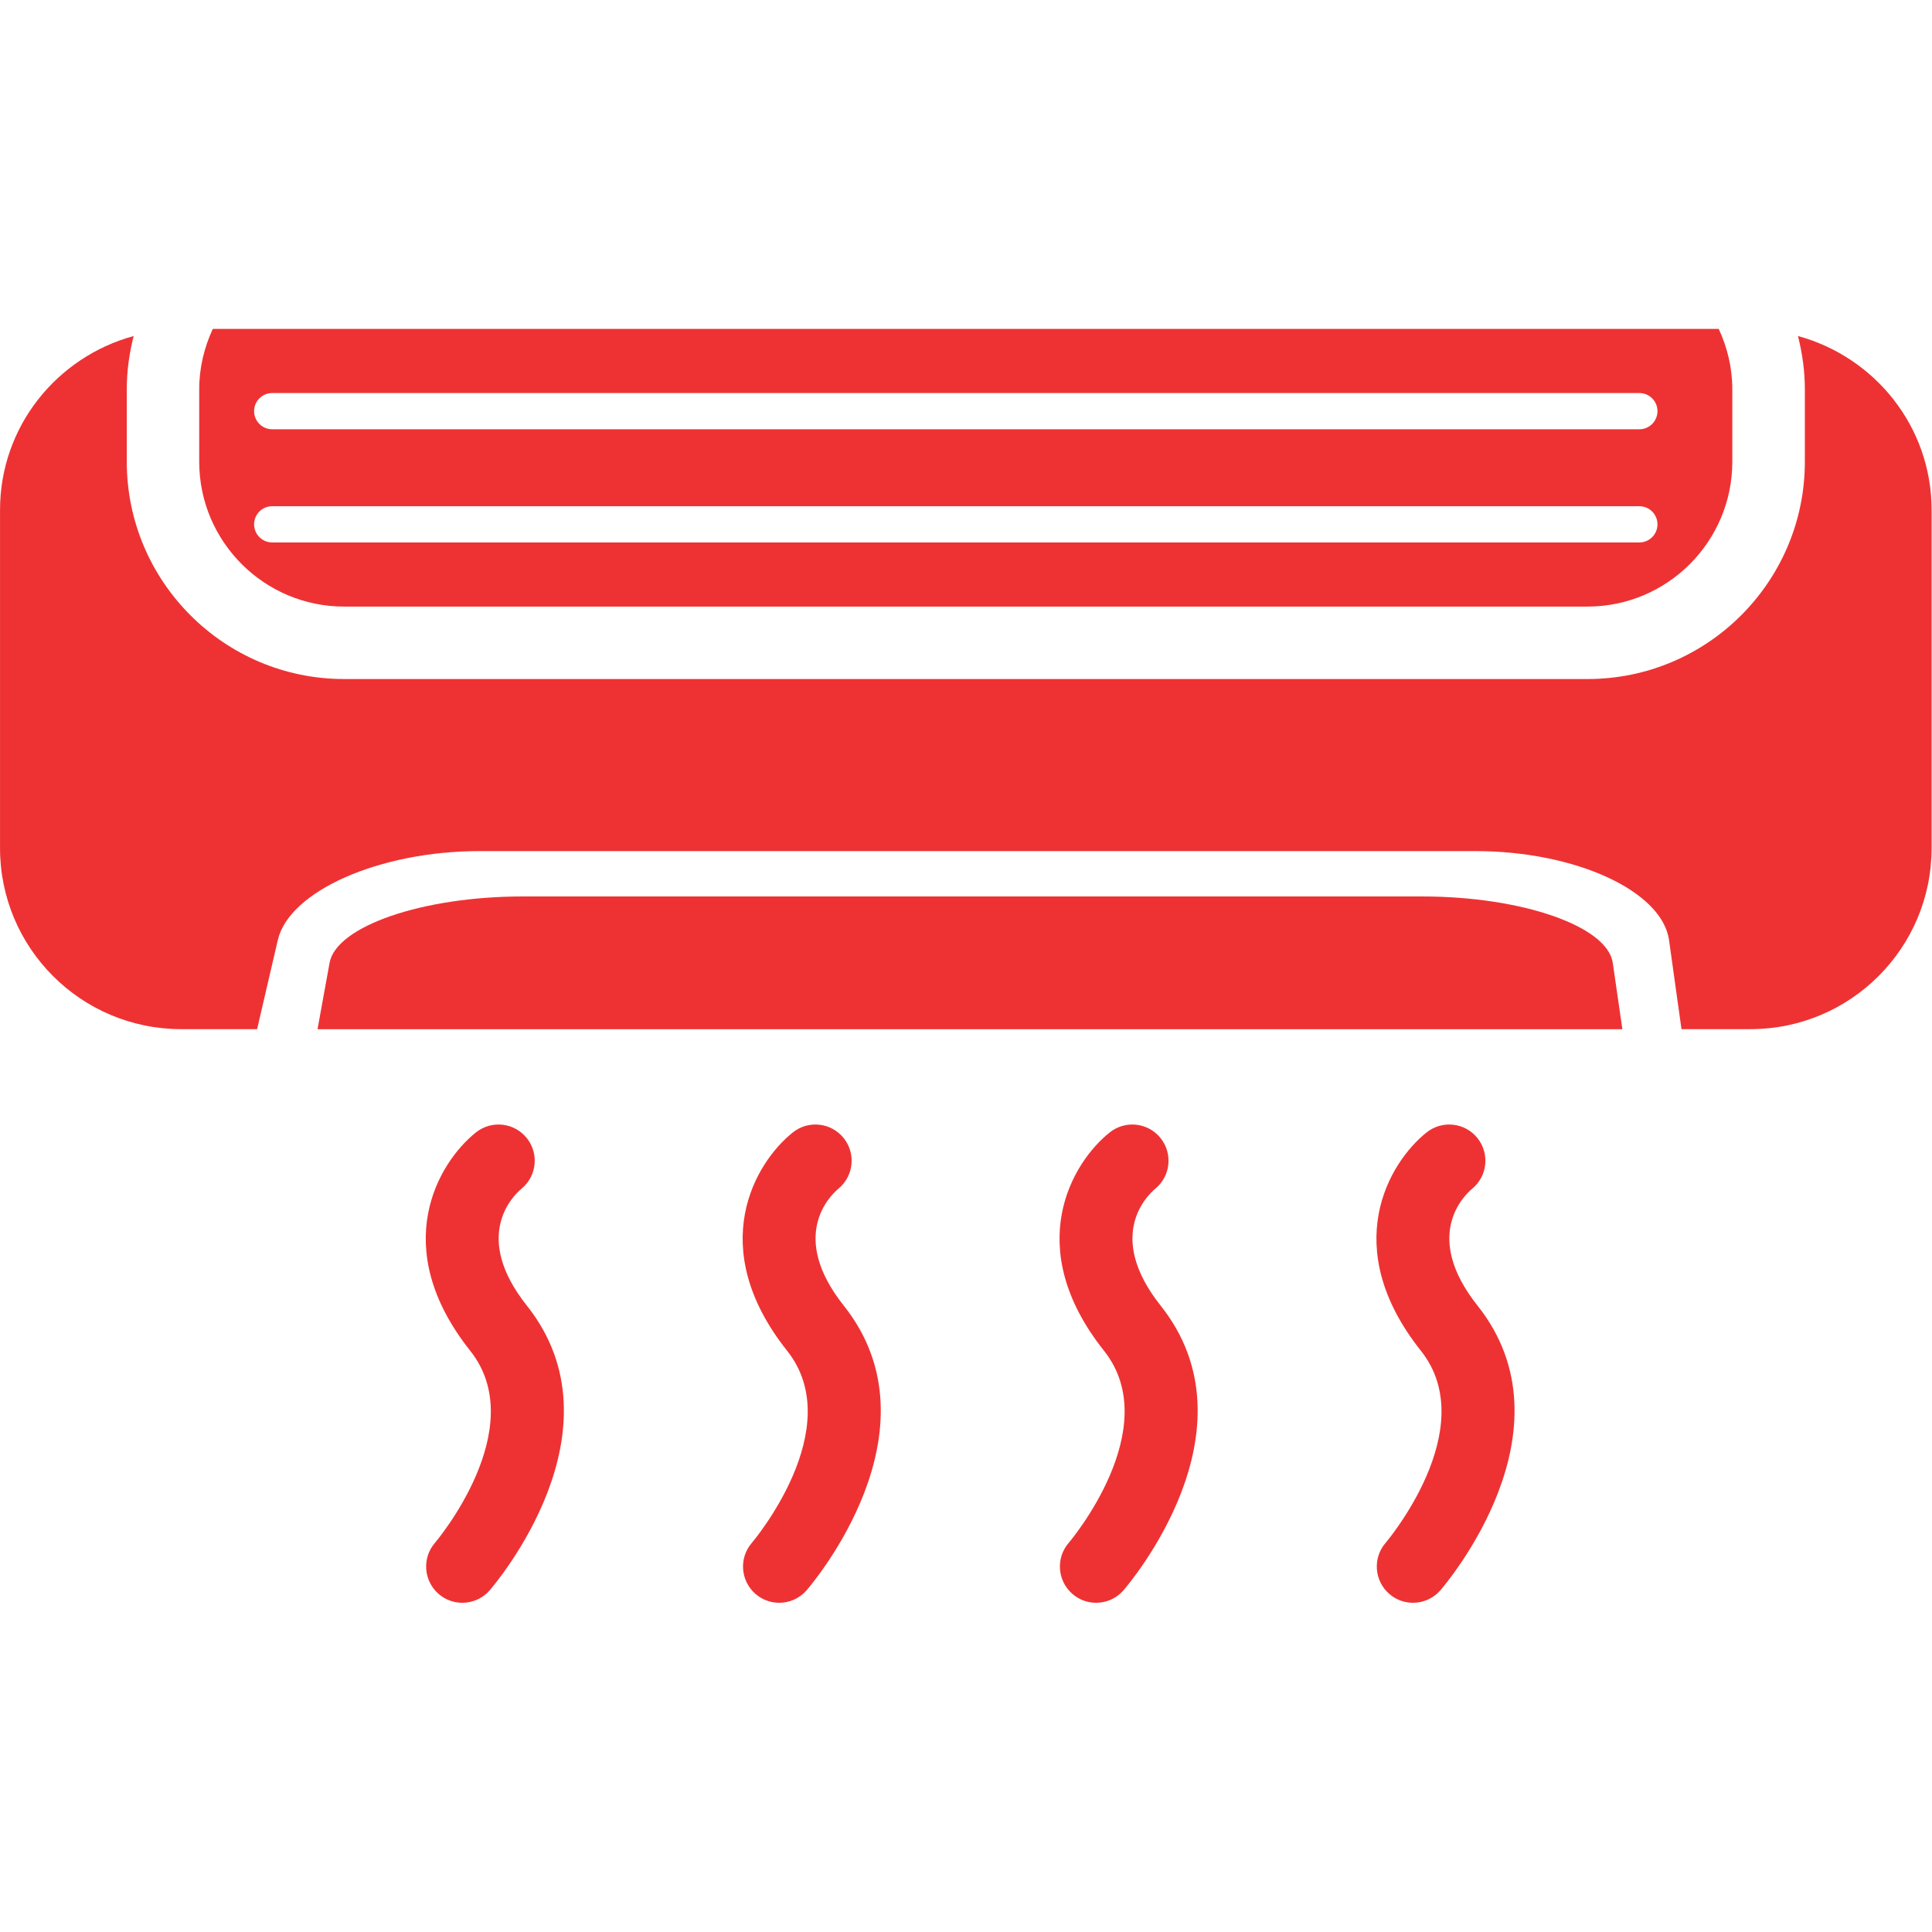 <?xml version="1.0" encoding="UTF-8" standalone="no"?>
<!DOCTYPE svg PUBLIC "-//W3C//DTD SVG 1.1//EN" "http://www.w3.org/Graphics/SVG/1.1/DTD/svg11.dtd">
<svg width="100%" height="100%" viewBox="0 0 500 500" version="1.1" xmlns="http://www.w3.org/2000/svg" xmlns:xlink="http://www.w3.org/1999/xlink" xml:space="preserve" xmlns:serif="http://www.serif.com/" style="fill-rule:evenodd;clip-rule:evenodd;stroke-linejoin:round;stroke-miterlimit:1.414;">
    <g id="Artboard1" transform="matrix(1.415,0,0,1.415,80.106,78.809)">
        <rect x="-56.608" y="-55.692" width="353.333" height="353.333" style="fill:none;"/>
        <clipPath id="_clip1">
            <rect x="-56.608" y="-55.692" width="353.333" height="353.333"/>
        </clipPath>
        <g clip-path="url(#_clip1)">
            <g transform="matrix(1,0,0,1,-40.28,20.607)">
                <g transform="matrix(1.386,0,0,1.386,-16.328,-119.725)">
                    <path d="M23.896,167.135L33.925,167.135C33.925,167.135 35.143,161.876 36.655,155.388C38.16,148.903 50.085,143.641 63.279,143.641L194.701,143.641C207.899,143.641 219.334,148.903 220.244,155.388L221.887,167.135L230.997,167.135C244.191,167.135 254.893,156.434 254.893,143.24L254.893,98.637C254.893,87.62 247.398,78.44 237.256,75.672C237.83,77.929 238.166,80.276 238.166,82.703L238.166,92.261C238.166,108.075 225.304,120.935 209.491,120.935L45.401,120.935C29.587,120.935 16.727,108.075 16.727,92.261L16.727,82.703C16.727,80.276 17.06,77.929 17.635,75.672C7.493,78.439 0,87.62 0,98.637L0,143.24C0,156.438 10.699,167.135 23.896,167.135Z" style="fill:rgb(238,50,51);fill-rule:nonzero;"/>
                </g>
                <g transform="matrix(1.386,0,0,1.386,-16.328,-198.3)">
                    <path d="M45.401,168.066L209.477,168.066C220.025,168.066 228.593,159.492 228.593,148.949L228.593,139.392C228.593,136.538 227.93,133.857 226.801,131.425L28.077,131.425C26.952,133.857 26.285,136.537 26.285,139.392L26.285,148.95C26.285,159.492 34.863,168.066 45.401,168.066ZM35.918,139.888L216.328,139.888C217.649,139.888 218.718,140.959 218.718,142.278C218.718,143.597 217.65,144.668 216.328,144.668L35.918,144.668C34.6,144.668 33.528,143.597 33.528,142.278C33.528,140.959 34.595,139.888 35.918,139.888ZM35.918,154.824L216.328,154.824C217.649,154.824 218.718,155.895 218.718,157.213C218.718,158.532 217.65,159.603 216.328,159.603L35.918,159.603C34.6,159.603 33.528,158.532 33.528,157.213C33.528,155.894 34.595,154.824 35.918,154.824Z" style="fill:rgb(238,50,51);fill-rule:nonzero;"/>
                </g>
                <g transform="matrix(1.386,0,0,1.386,-16.328,-17.225)">
                    <path d="M212.818,84.432C212.119,79.595 200.852,75.672 187.649,75.672L68.975,75.672C55.782,75.672 44.364,79.594 43.488,84.432C42.609,89.272 41.897,93.192 41.897,93.192L214.088,93.192L212.818,84.432Z" style="fill:rgb(238,50,51);fill-rule:nonzero;"/>
                </g>
                <g transform="matrix(1.386,0,0,1.386,-16.328,128.532)">
                    <path d="M57.879,62.549C58.782,63.333 59.895,63.716 61.004,63.716C62.343,63.716 63.676,63.155 64.619,62.069C65.359,61.21 82.597,40.955 69.526,24.508C62.276,15.379 67.633,10.076 68.8,9.087C70.825,7.436 71.154,4.457 69.521,2.404C67.876,0.341 64.87,0 62.805,1.643C57.798,5.633 51.189,16.788 62.042,30.453C70.179,40.692 57.515,55.665 57.391,55.809C55.671,57.799 55.886,60.818 57.879,62.549Z" style="fill:rgb(238,50,51);fill-rule:nonzero;"/>
                </g>
                <g transform="matrix(1.386,0,0,1.386,-16.328,128.532)">
                    <path d="M99.696,62.549C100.599,63.333 101.712,63.716 102.821,63.716C104.161,63.716 105.493,63.155 106.436,62.069C107.176,61.21 124.414,40.955 111.344,24.508C104.094,15.379 109.451,10.076 110.618,9.087C112.644,7.436 112.973,4.457 111.339,2.404C109.694,0.341 106.689,0 104.623,1.643C99.615,5.633 93.007,16.788 103.86,30.453C111.997,40.692 99.333,55.665 99.209,55.809C97.488,57.799 97.703,60.818 99.696,62.549Z" style="fill:rgb(238,50,51);fill-rule:nonzero;"/>
                </g>
                <g transform="matrix(1.386,0,0,1.386,-16.328,128.532)">
                    <path d="M141.516,62.549C142.416,63.333 143.532,63.716 144.638,63.716C145.977,63.716 147.312,63.155 148.255,62.069C148.992,61.21 166.233,40.955 153.16,24.508C145.912,15.379 151.269,10.076 152.436,9.087C154.461,7.436 154.788,4.457 153.155,2.404C151.511,0.341 148.507,0 146.439,1.643C141.431,5.633 134.822,16.788 145.678,30.453C153.812,40.692 141.151,55.665 141.025,55.809C139.303,57.799 139.518,60.818 141.516,62.549Z" style="fill:rgb(238,50,51);fill-rule:nonzero;"/>
                </g>
                <g transform="matrix(1.386,0,0,1.386,-16.328,128.532)">
                    <path d="M183.332,62.549C184.233,63.333 185.349,63.716 186.455,63.716C187.794,63.716 189.129,63.155 190.071,62.069C190.808,61.21 208.049,40.955 194.976,24.508C187.728,15.379 193.086,10.076 194.252,9.087C196.278,7.436 196.605,4.457 194.971,2.404C193.328,0.341 190.323,0 188.255,1.643C183.247,5.633 176.639,16.788 187.494,30.453C195.629,40.692 182.968,55.665 182.841,55.809C181.12,57.799 181.335,60.818 183.332,62.549Z" style="fill:rgb(238,50,51);fill-rule:nonzero;"/>
                </g>
            </g>
        </g>
    </g>
</svg>
